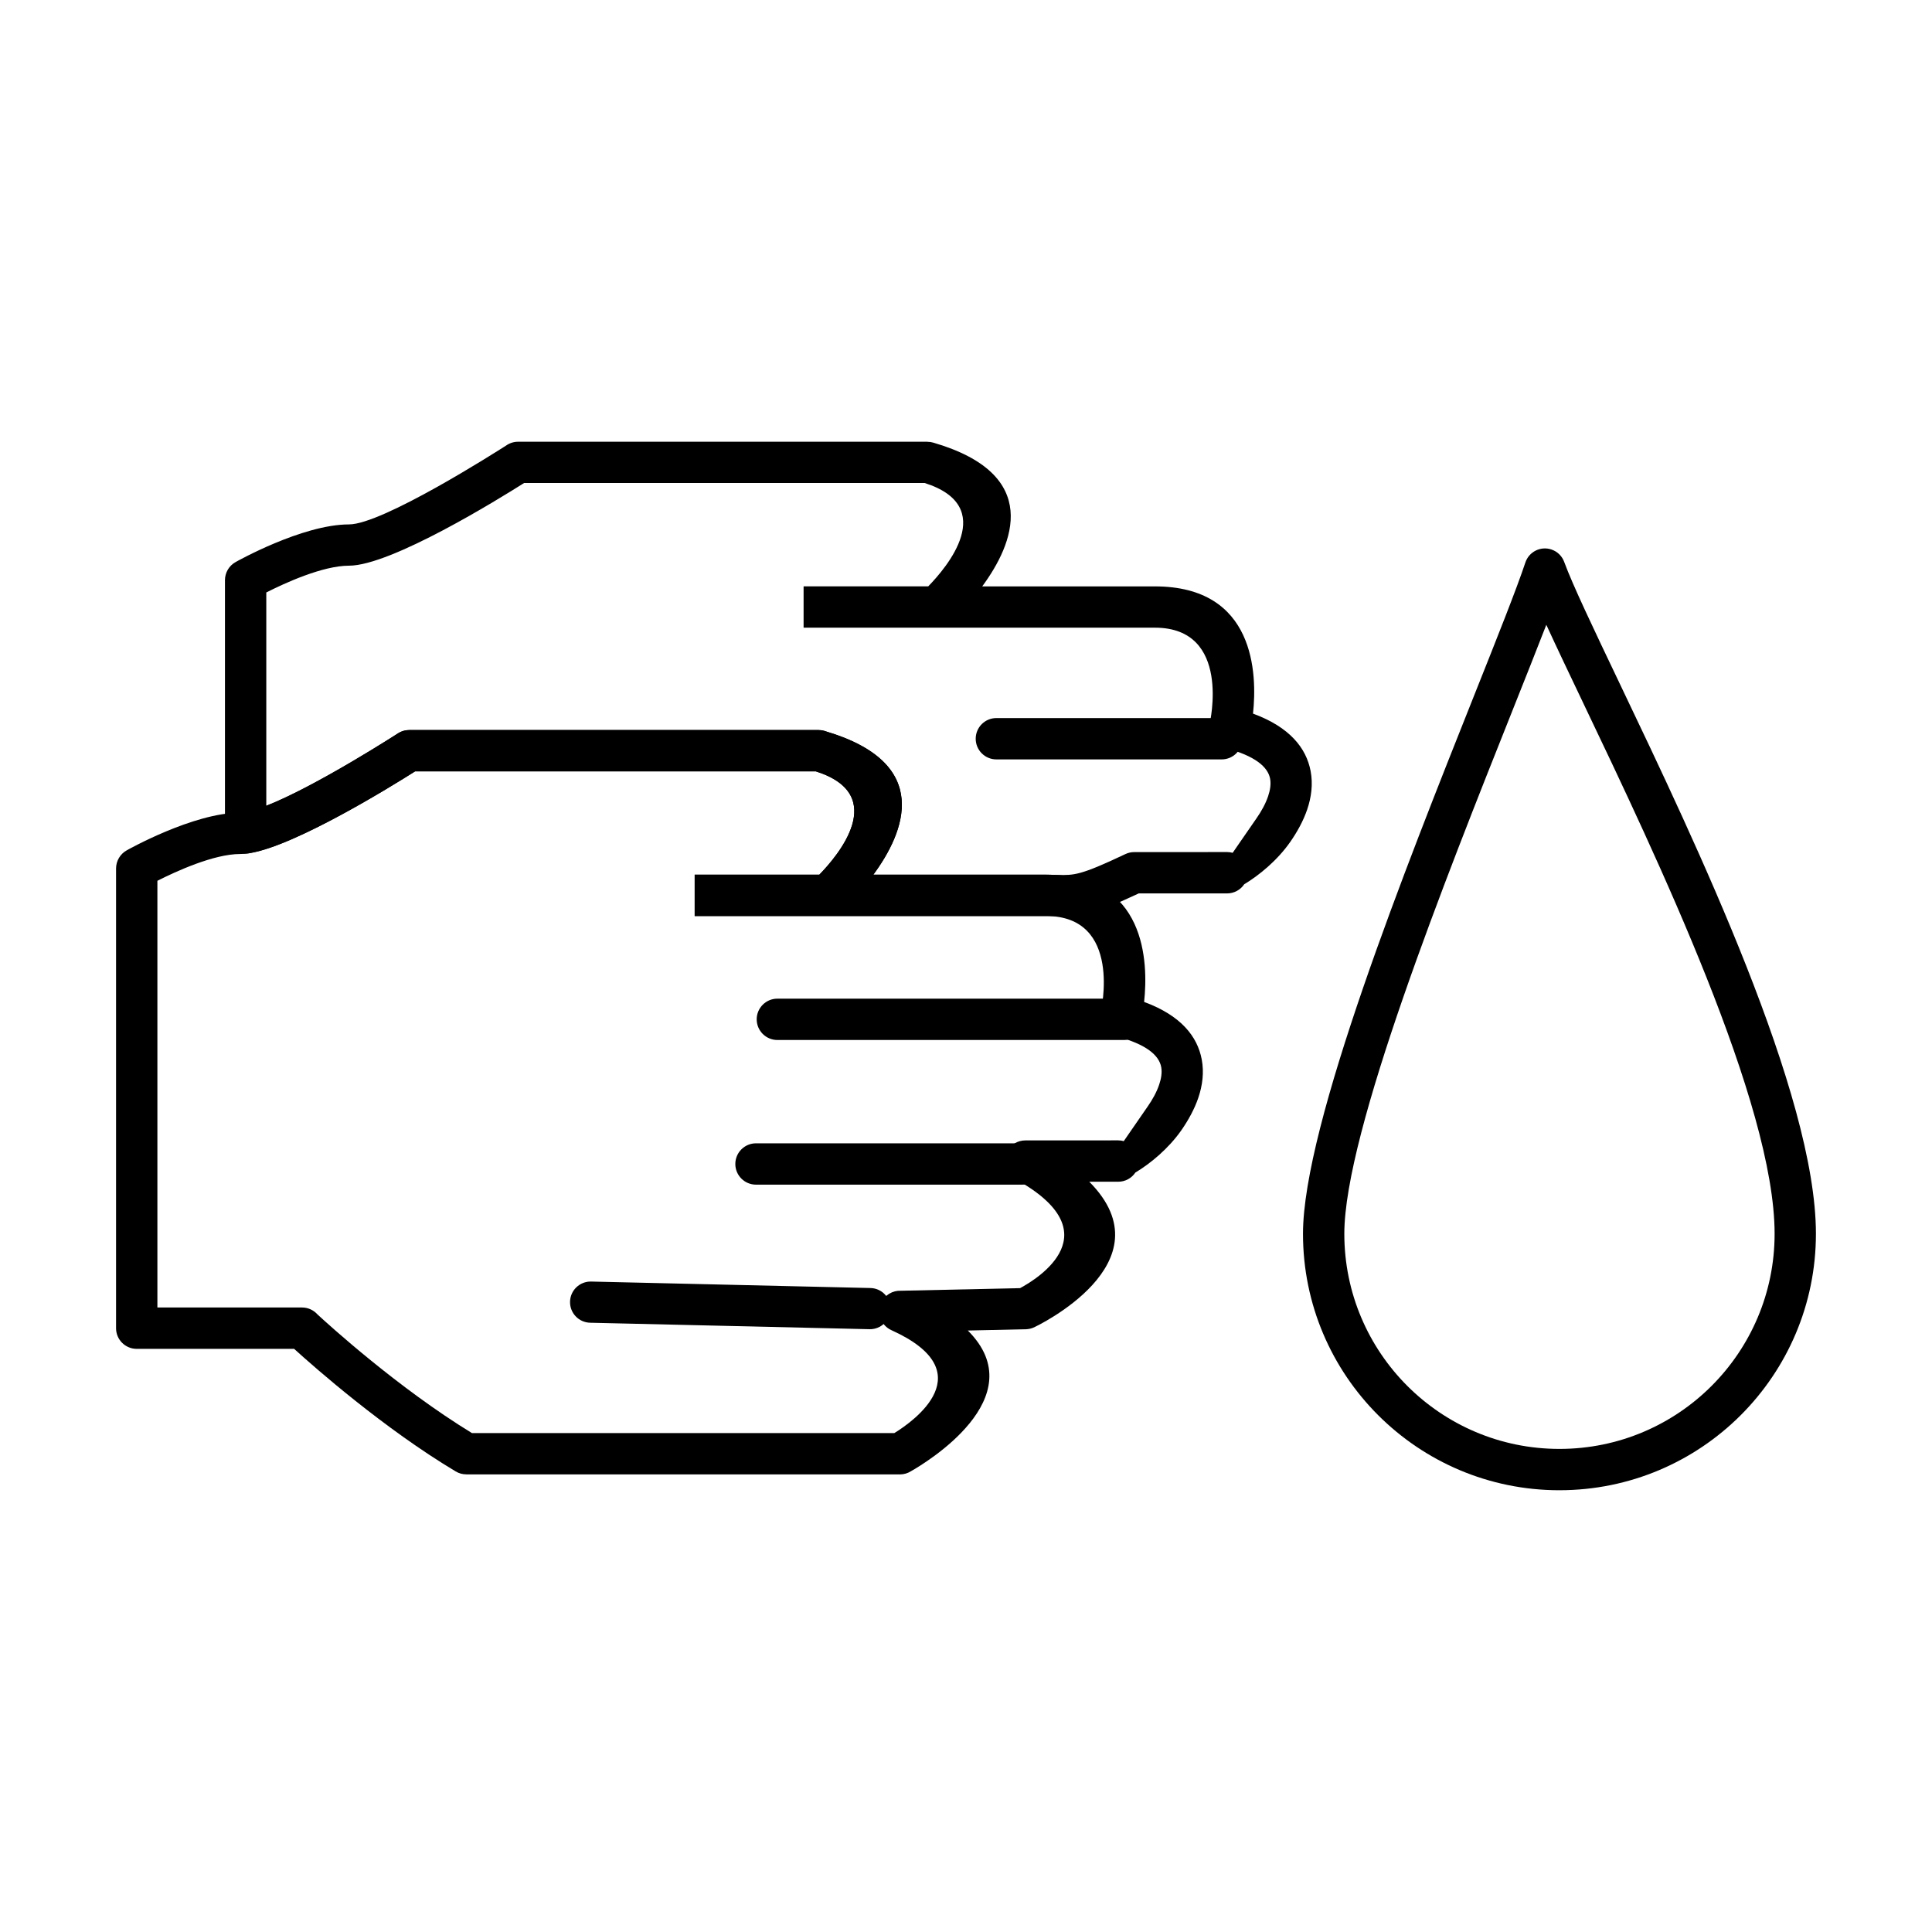 <?xml version="1.0" encoding="UTF-8"?>
<!-- Uploaded to: SVG Repo, www.svgrepo.com, Generator: SVG Repo Mixer Tools -->
<svg fill="#000000" width="800px" height="800px" version="1.1" viewBox="144 144 512 512" xmlns="http://www.w3.org/2000/svg">
 <g>
  <path d="m557.27 538.93c-18.766 0-35.758-7.606-48.059-19.906-12.301-12.301-19.906-29.293-19.906-48.059 0-28.789 27.371-97.5 45.336-142.61 6.195-15.547 11.258-28.258 13.594-35.273 0.949-2.859 4.031-4.414 6.891-3.465 1.648 0.547 2.863 1.801 3.41 3.32 2.231 6.086 7.793 17.73 14.746 32.305 20.191 42.289 51.957 108.81 51.957 145.72 0 18.766-7.613 35.758-19.91 48.059-12.301 12.301-29.293 19.906-48.059 19.906zm-40.316-27.648c10.316 10.316 24.57 16.695 40.316 16.695 15.742 0 30-6.379 40.316-16.695 10.316-10.316 16.703-24.57 16.703-40.316 0-34.445-31.117-99.602-50.891-141.02-3.668-7.688-6.953-14.578-9.609-20.367-2.492 6.449-5.582 14.195-9.004 22.797-17.648 44.297-44.527 111.77-44.527 138.59 0 15.742 6.379 30 16.695 40.316z"/>
  <path d="m185.71 377.42v113.08h38.332c1.633 0 3.094 0.719 4.102 1.844 2.906 2.688 21.383 19.496 40.914 31.43h111.96c5.043-3.106 23.668-16.211-0.777-27.262-2.754-1.238-3.981-4.481-2.738-7.231 0.949-2.102 3.062-3.32 5.234-3.219l31.594-0.691c4.797-2.578 24.441-14.738-1.242-28.891-2.644-1.453-3.613-4.773-2.164-7.422 0.996-1.812 2.863-2.836 4.793-2.836l24.609-0.012c0.516 0 1.012 0.07 1.484 0.203 0.176-0.223 2.988-4.375 6.312-9.141 1.285-1.844 2.394-3.832 3.066-5.82 0.562-1.648 0.809-3.258 0.543-4.672-0.582-3.094-3.894-6.059-12.031-8.18-2.852-0.738-4.594-3.602-3.965-6.457l-0.016-0.004c0.016-0.07 5.926-25.387-14.527-25.387h-93.094v-10.953h33.031c4.84-4.945 18.668-21.16-0.93-27.383h-106.18c-6.527 4.133-35.211 21.906-46.395 21.906-6.981 0-17.047 4.633-21.914 7.098zm-10.953 118.55v-121.84c0.012-1.926 1.039-3.797 2.848-4.793 0.051-0.027 17.621-9.965 30.02-9.965 8.848 0 38.875-19.121 41.664-20.914 0.887-0.625 1.973-0.992 3.137-0.992h108.53v0.023c0.504 0 1.012 0.07 1.516 0.215 28.957 8.438 21.281 26.805 12.973 38.098h45.75c26.648 0 27.133 23.27 26.008 33.719 9.73 3.586 14.117 9.113 15.273 15.258 0.641 3.422 0.203 6.879-0.926 10.191-1.02 2.984-2.625 5.891-4.481 8.559-3.402 4.875-8.27 8.871-12.184 11.211-0.984 1.469-2.656 2.43-4.555 2.43h-7.66c21.492 21.625-14.457 38.504-14.57 38.559-0.691 0.324-1.457 0.52-2.266 0.531l-15.352 0.34c17.879 17.809-11.586 35.309-15.031 37.266-0.855 0.547-1.867 0.867-2.957 0.867h-114.93v-0.016c-0.957 0-1.926-0.246-2.805-0.777-19.035-11.387-37.387-27.555-42.809-32.48h-41.719c-3.023 0-5.477-2.449-5.477-5.477z"/>
  <path d="m350.01 419.61c-3.023 0-5.477-2.453-5.477-5.477 0-3.023 2.453-5.477 5.477-5.477h91.887c3.023 0 5.477 2.453 5.477 5.477 0 3.023-2.453 5.477-5.477 5.477z"/>
  <path d="m414.95 446.99c3.027 0 5.477 2.453 5.477 5.477 0 3.023-2.449 5.477-5.477 5.477h-70.605c-3.023 0-5.477-2.453-5.477-5.477 0-3.023 2.453-5.477 5.477-5.477z"/>
  <path d="m374.66 485.34c3.012 0.059 5.41 2.551 5.352 5.562-0.059 3.012-2.551 5.406-5.562 5.352l-74.039-1.715c-3.012-0.059-5.406-2.551-5.344-5.562 0.055-3.012 2.547-5.406 5.559-5.352l74.039 1.715z"/>
  <path d="m214.57 301.02v56.496c13.273-5.176 34.855-19.121 34.926-19.172 0.91-0.574 1.926-0.855 2.93-0.855v-0.023h108.53c0.738 0 1.441 0.148 2.082 0.41 28.277 8.512 20.656 26.707 12.41 37.922h45.75l3.039 0.066c4.481 0.105 6.051 0.137 18.016-5.527 0.75-0.355 1.543-0.52 2.328-0.52l24.609-0.012c0.516 0 1.012 0.07 1.484 0.203 0.176-0.23 2.988-4.375 6.312-9.141 1.285-1.852 2.394-3.84 3.066-5.82 0.562-1.652 0.805-3.258 0.543-4.672-0.582-3.098-3.894-6.062-12.031-8.188-2.852-0.738-4.594-3.602-3.965-6.457h-0.016c0.016-0.07 5.926-25.387-14.527-25.387h-93.094v-10.953h33.031c4.836-4.949 18.668-21.16-0.93-27.383h-106.18c-6.527 4.133-35.211 21.906-46.395 21.906-6.981 0-17.047 4.629-21.914 7.098zm-10.953 63.723v-67.012c0.012-1.926 1.035-3.801 2.848-4.793 0.051-0.027 17.621-9.965 30.02-9.965 8.848 0 38.875-19.129 41.664-20.914 0.887-0.625 1.973-0.992 3.137-0.992h108.53v0.016c0.504 0 1.012 0.07 1.516 0.219 28.957 8.438 21.281 26.805 12.969 38.098h45.754c26.648 0 27.129 23.262 26.008 33.711 9.73 3.586 14.117 9.117 15.273 15.258 0.641 3.43 0.203 6.879-0.926 10.195-1.02 2.981-2.625 5.891-4.481 8.555-3.402 4.879-8.27 8.871-12.191 11.215-0.98 1.461-2.652 2.43-4.551 2.43h-23.41c-13.254 6.211-15.559 6.16-21.801 6.012l-2.781-0.023h-93.094v-10.953h33.031c4.836-4.945 18.668-21.16-0.93-27.383h-106.21c-6.172 3.91-31.598 19.664-43.641 21.648-0.398 0.098-0.82 0.148-1.254 0.148-3.023 0-5.477-2.453-5.477-5.477z"/>
  <path d="m408.05 345.25c-3.023 0-5.477-2.453-5.477-5.477 0-3.023 2.453-5.477 5.477-5.477h59.711c3.023 0 5.477 2.453 5.477 5.477 0 3.023-2.453 5.477-5.477 5.477z"/>
 </g>
</svg>